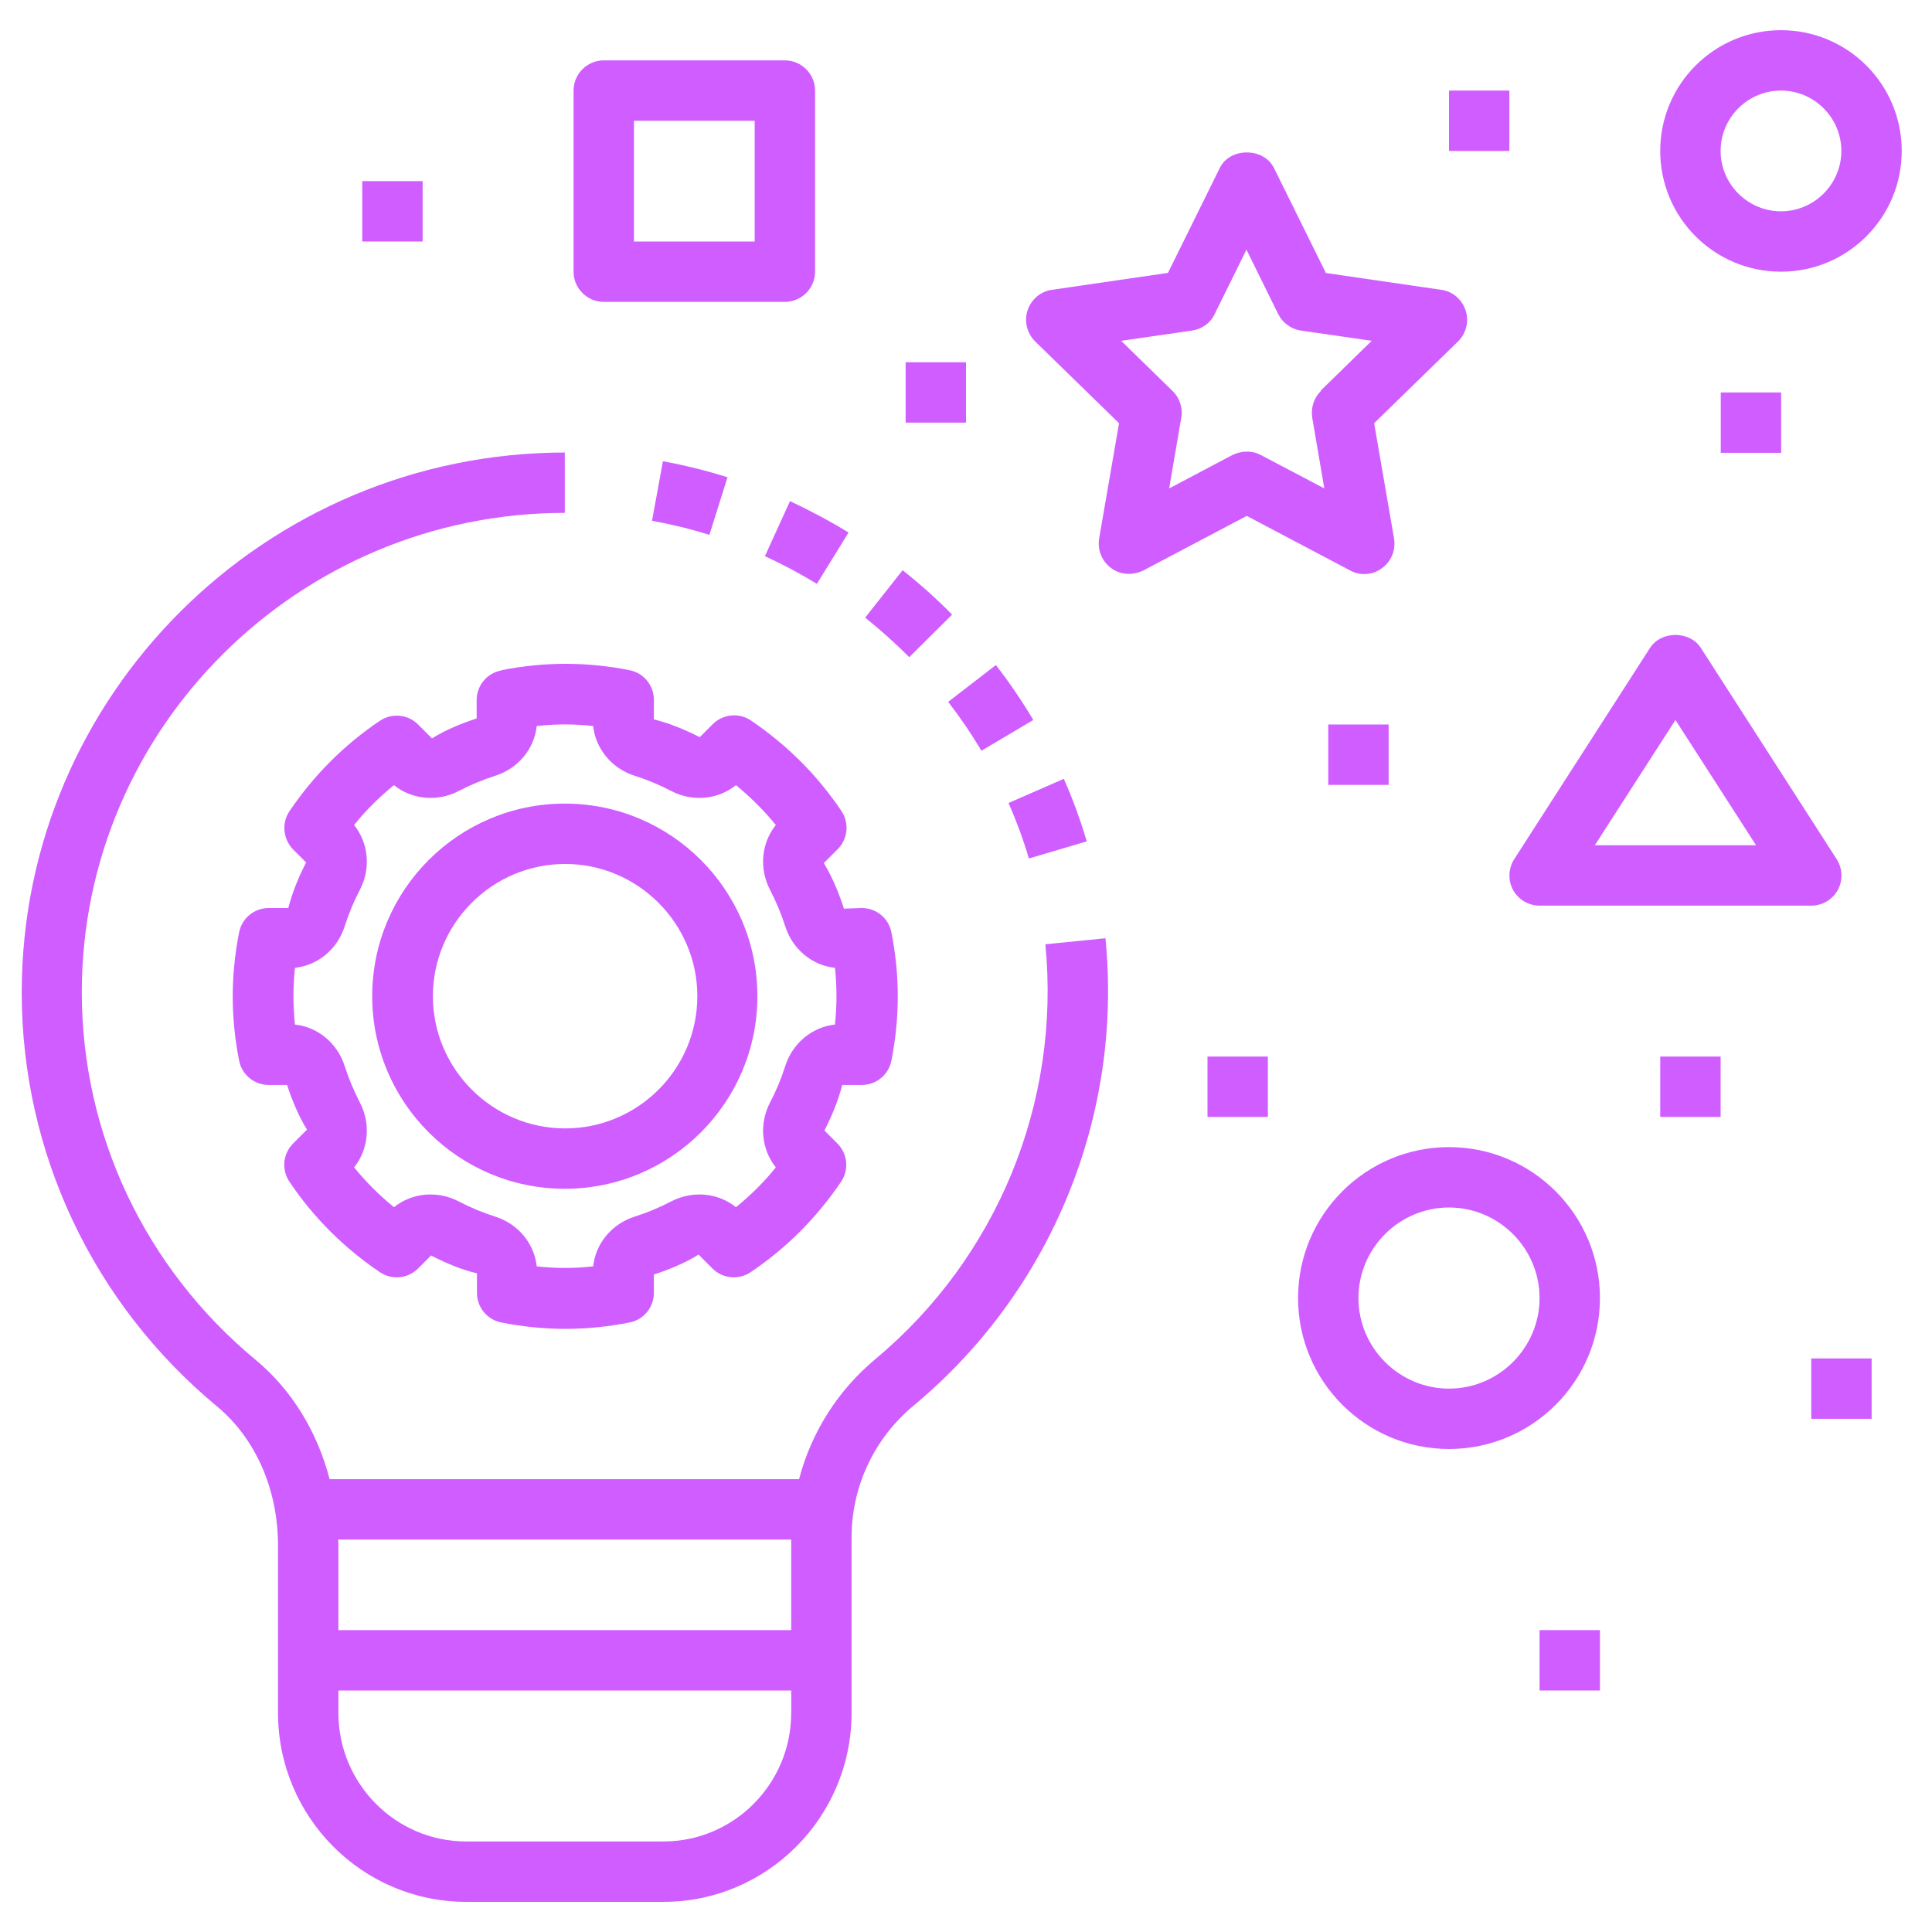 <?xml version="1.0" encoding="UTF-8"?> <svg xmlns="http://www.w3.org/2000/svg" width="1200pt" height="1200pt" version="1.1" viewBox="0 0 1200 1200"><g fill="#d05dff"><path d="m134.62 873.38c24.188 20.062 38.062 51.75 38.062 86.625v103.88c0 64.688 52.312 117.38 116.81 117.38h122.62c64.5 0 116.81-52.688 116.81-117.38v-108.94c0-31.688 14.062-61.688 38.812-82.125 85.312-71.062 129.75-179.62 118.88-290.06l-37.312 3.75c9.562 98.062-29.812 194.44-105.56 257.62-23.625 19.688-39.938 45.938-47.438 74.625h-291.56c-7.688-29.438-23.438-55.5-46.125-74.25-68.438-56.812-107.81-139.88-107.81-228.19 0-164.06 134.62-297.75 300-297.75v-37.5c-186 0.188-337.31 150.56-337.31 335.44 0 99.375 44.25 193.12 121.31 257.06zm277.5 270.38h-122.62c-43.688 0-79.312-35.812-79.312-79.875v-13.875h281.25v13.875c0 44.062-35.625 79.875-79.312 79.875zm79.312-187.5v56.25h-281.25v-52.312c0-1.312 0-2.625-0.188-3.938z"></path><path d="m537.38 383.62c9.562 7.688 18.75 15.938 27.375 24.562l26.625-26.438c-9.562-9.75-19.875-18.938-30.75-27.562z"></path><path d="m639 533.25 36-10.688c-3.938-13.125-8.625-26.25-14.25-38.812l-34.312 15c4.875 11.25 9.188 22.688 12.562 34.312z"></path><path d="m474.94 345.38c11.062 5.062 21.938 10.875 32.438 17.25l19.688-31.875c-11.625-7.125-24-13.688-36.375-19.5l-15.562 34.125z"></path><path d="m588.94 435.94c7.5 9.75 14.438 19.875 20.625 30.375l32.25-19.125c-6.938-11.625-14.812-23.25-23.25-34.125z"></path><path d="m440.62 332.25 11.25-35.812c-13.125-4.125-26.625-7.5-40.125-9.938l-6.75 36.938c12 2.25 24 5.062 35.625 8.812z"></path><path d="m806.25 806.25c0 51.75 42 93.75 93.75 93.75s93.75-42 93.75-93.75-42-93.75-93.75-93.75-93.75 42-93.75 93.75zm150 0c0 30.938-25.312 56.25-56.25 56.25s-56.25-25.312-56.25-56.25 25.312-56.25 56.25-56.25 56.25 25.312 56.25 56.25z"></path><path d="m1106.2 18.75c-41.438 0-75 33.562-75 75s33.562 75 75 75 75-33.562 75-75-33.562-75-75-75zm0 112.5c-20.625 0-37.5-16.875-37.5-37.5s16.875-37.5 37.5-37.5 37.5 16.875 37.5 37.5-16.875 37.5-37.5 37.5z"></path><path d="m1024.9 402.38-84.375 131.25c-3.75 5.812-3.938 13.125-0.75 19.125 3.375 6 9.562 9.75 16.5 9.75h168.75c6.938 0 13.125-3.75 16.5-9.75 3.188-6 3-13.312-0.75-19.125l-84.375-131.25c-6.938-10.688-24.562-10.688-31.5 0zm-34.312 122.62 50.062-77.812 50.062 77.812z"></path><path d="m487.5 37.5h-112.5c-10.312 0-18.75 8.438-18.75 18.75v112.5c0 10.312 8.438 18.75 18.75 18.75h112.5c10.312 0 18.75-8.438 18.75-18.75v-112.5c0-10.312-8.438-18.75-18.75-18.75zm-18.75 112.5h-75v-75h75z"></path><path d="m823.5 169.5-32.25-65.25c-6.375-12.75-27.375-12.75-33.562 0l-32.25 65.25-72 10.5c-7.125 0.938-12.938 6-15.188 12.75s-0.375 14.25 4.688 19.312l52.125 50.812-12.375 71.625c-1.125 7.125 1.688 14.062 7.5 18.375 3.188 2.438 7.125 3.562 11.062 3.562 3 0 6-0.75 8.812-2.062l64.312-33.938 64.312 33.938c6.188 3.375 14.062 2.812 19.688-1.5 5.812-4.125 8.625-11.25 7.5-18.375l-12.375-71.625 52.125-50.812c5.062-5.062 6.938-12.375 4.688-19.312-2.25-6.75-8.062-11.812-15.188-12.75l-72-10.5zm-3 73.312c-4.5 4.312-6.375 10.5-5.438 16.688l7.5 43.875-39.562-20.812c-2.812-1.5-5.625-2.062-8.625-2.062s-6 0.75-8.812 2.062l-39.375 20.812 7.5-43.875c1.125-6-0.938-12.375-5.438-16.688l-31.875-31.125 44.062-6.375c6.188-0.938 11.438-4.688 14.062-10.312l19.688-39.938 19.688 39.938c2.812 5.625 8.062 9.375 14.062 10.312l44.062 6.375-31.875 31.125z"></path><path d="m231.19 618.75c0 66 53.625 119.62 119.62 119.62s119.62-53.625 119.62-119.62-53.625-119.62-119.62-119.62-119.62 53.625-119.62 119.62zm201.94 0c0 45.375-36.938 82.125-82.125 82.125s-82.125-36.938-82.125-82.125 36.938-82.125 82.125-82.125 82.125 36.938 82.125 82.125z"></path><path d="m311.25 416.44c-8.812 1.688-15.188 9.375-15.188 18.375v11.438c-9.75 3.188-19.312 7.125-27.75 12.375l-8.625-8.625c-6.375-6.375-16.312-7.312-23.812-2.25-22.312 15-41.062 33.938-56.062 56.062-5.062 7.5-3.938 17.438 2.25 23.812l8.062 8.062c-4.688 9.188-8.625 18.75-11.062 28.312h-12.188c-9 0-16.688 6.375-18.375 15.188-2.625 13.312-3.938 26.625-3.938 39.75s1.312 26.438 3.938 39.75c1.688 8.812 9.375 15.188 18.375 15.188h11.438c3.188 9.75 7.125 19.312 12.375 27.75l-8.625 8.625c-6.375 6.375-7.312 16.312-2.25 23.812 15 22.312 33.938 41.062 56.062 56.062 7.5 5.062 17.438 4.125 23.812-2.25l8.062-8.062c9.188 4.688 18.75 8.812 28.5 11.062v12.188c0 9 6.375 16.688 15.188 18.375 13.312 2.625 26.625 3.938 39.75 3.938s26.438-1.312 39.75-3.938c8.812-1.688 15.188-9.375 15.188-18.375v-11.438c9.75-3.188 19.312-7.125 27.75-12.375l8.625 8.625c6.375 6.375 16.312 7.312 23.812 2.25 22.312-15 41.062-33.938 56.062-56.062 5.062-7.5 4.125-17.438-2.25-23.812l-8.062-8.062c4.688-9.188 8.625-18.75 11.062-28.312h12.188c9 0 16.688-6.375 18.375-15.188 2.625-13.312 3.938-26.625 3.938-39.75s-1.312-26.438-3.938-39.75c-1.688-8.812-9.375-15.188-18.375-15.188l-11.25 0.375v-0.375c-3.188-9.75-7.125-19.312-12.375-27.938l8.625-8.625c6.375-6.375 7.312-16.312 2.25-23.812-15-22.312-33.938-41.062-56.062-56.062-7.312-5.062-17.438-4.125-23.812 2.25l-8.062 8.062c-9.188-4.688-18.75-8.625-28.5-11.062v-12.188c0-9-6.375-16.688-15.188-18.375-26.438-5.25-52.875-5.25-79.312 0zm83.062 65.438c7.688 2.438 15.375 5.625 22.5 9.375 13.312 6.938 29.062 5.438 40.312-3.562 9.188 7.5 17.438 15.75 24.75 24.75-9 11.25-10.5 27-3.562 40.312 3.75 7.312 6.938 14.812 9.375 22.5 4.5 14.25 16.688 24.375 30.938 25.875 0.562 5.812 0.938 11.812 0.938 17.625s-0.375 11.625-0.938 17.625c-14.25 1.5-26.438 11.625-30.938 25.875-2.438 7.688-5.625 15.375-9.375 22.5-6.938 13.312-5.438 29.062 3.562 40.312-7.312 9.188-15.75 17.438-24.75 24.75-11.25-9-26.812-10.5-40.312-3.562-7.125 3.75-14.812 6.938-22.5 9.375-14.25 4.5-24.375 16.688-25.875 30.938-11.812 1.312-23.25 1.312-35.062 0-1.5-14.25-11.625-26.438-25.875-30.938-7.688-2.438-15.375-5.625-22.5-9.375-13.312-6.938-29.062-5.438-40.312 3.562-9.188-7.5-17.438-15.75-24.75-24.75 9-11.25 10.5-27 3.562-40.312-3.75-7.312-6.938-14.812-9.375-22.5-4.5-14.25-16.688-24.375-30.938-25.875-0.562-5.812-0.938-11.812-0.938-17.625s0.375-11.625 0.938-17.625c14.25-1.5 26.438-11.625 30.938-25.875 2.438-7.688 5.625-15.375 9.375-22.5 6.938-13.312 5.438-29.062-3.562-40.312 7.312-9.188 15.75-17.438 24.75-24.75 11.25 9 27 10.5 40.312 3.562 7.312-3.75 14.812-6.938 22.5-9.375 14.25-4.5 24.375-16.688 25.875-30.938 11.812-1.312 23.25-1.312 35.062 0 1.5 14.25 11.625 26.438 25.875 30.938z"></path><path d="m825 450h37.5v37.5h-37.5z"></path><path d="m1068.8 243.75h37.5v37.5h-37.5z"></path><path d="m1125 843.75h37.5v37.5h-37.5z"></path><path d="m750 656.25h37.5v37.5h-37.5z"></path><path d="m1031.2 656.25h37.5v37.5h-37.5z"></path><path d="m900 56.25h37.5v37.5h-37.5z"></path><path d="m956.25 1012.5h37.5v37.5h-37.5z"></path><path d="m225 112.5h37.5v37.5h-37.5z"></path><path d="m562.5 225h37.5v37.5h-37.5z"></path></g></svg> 